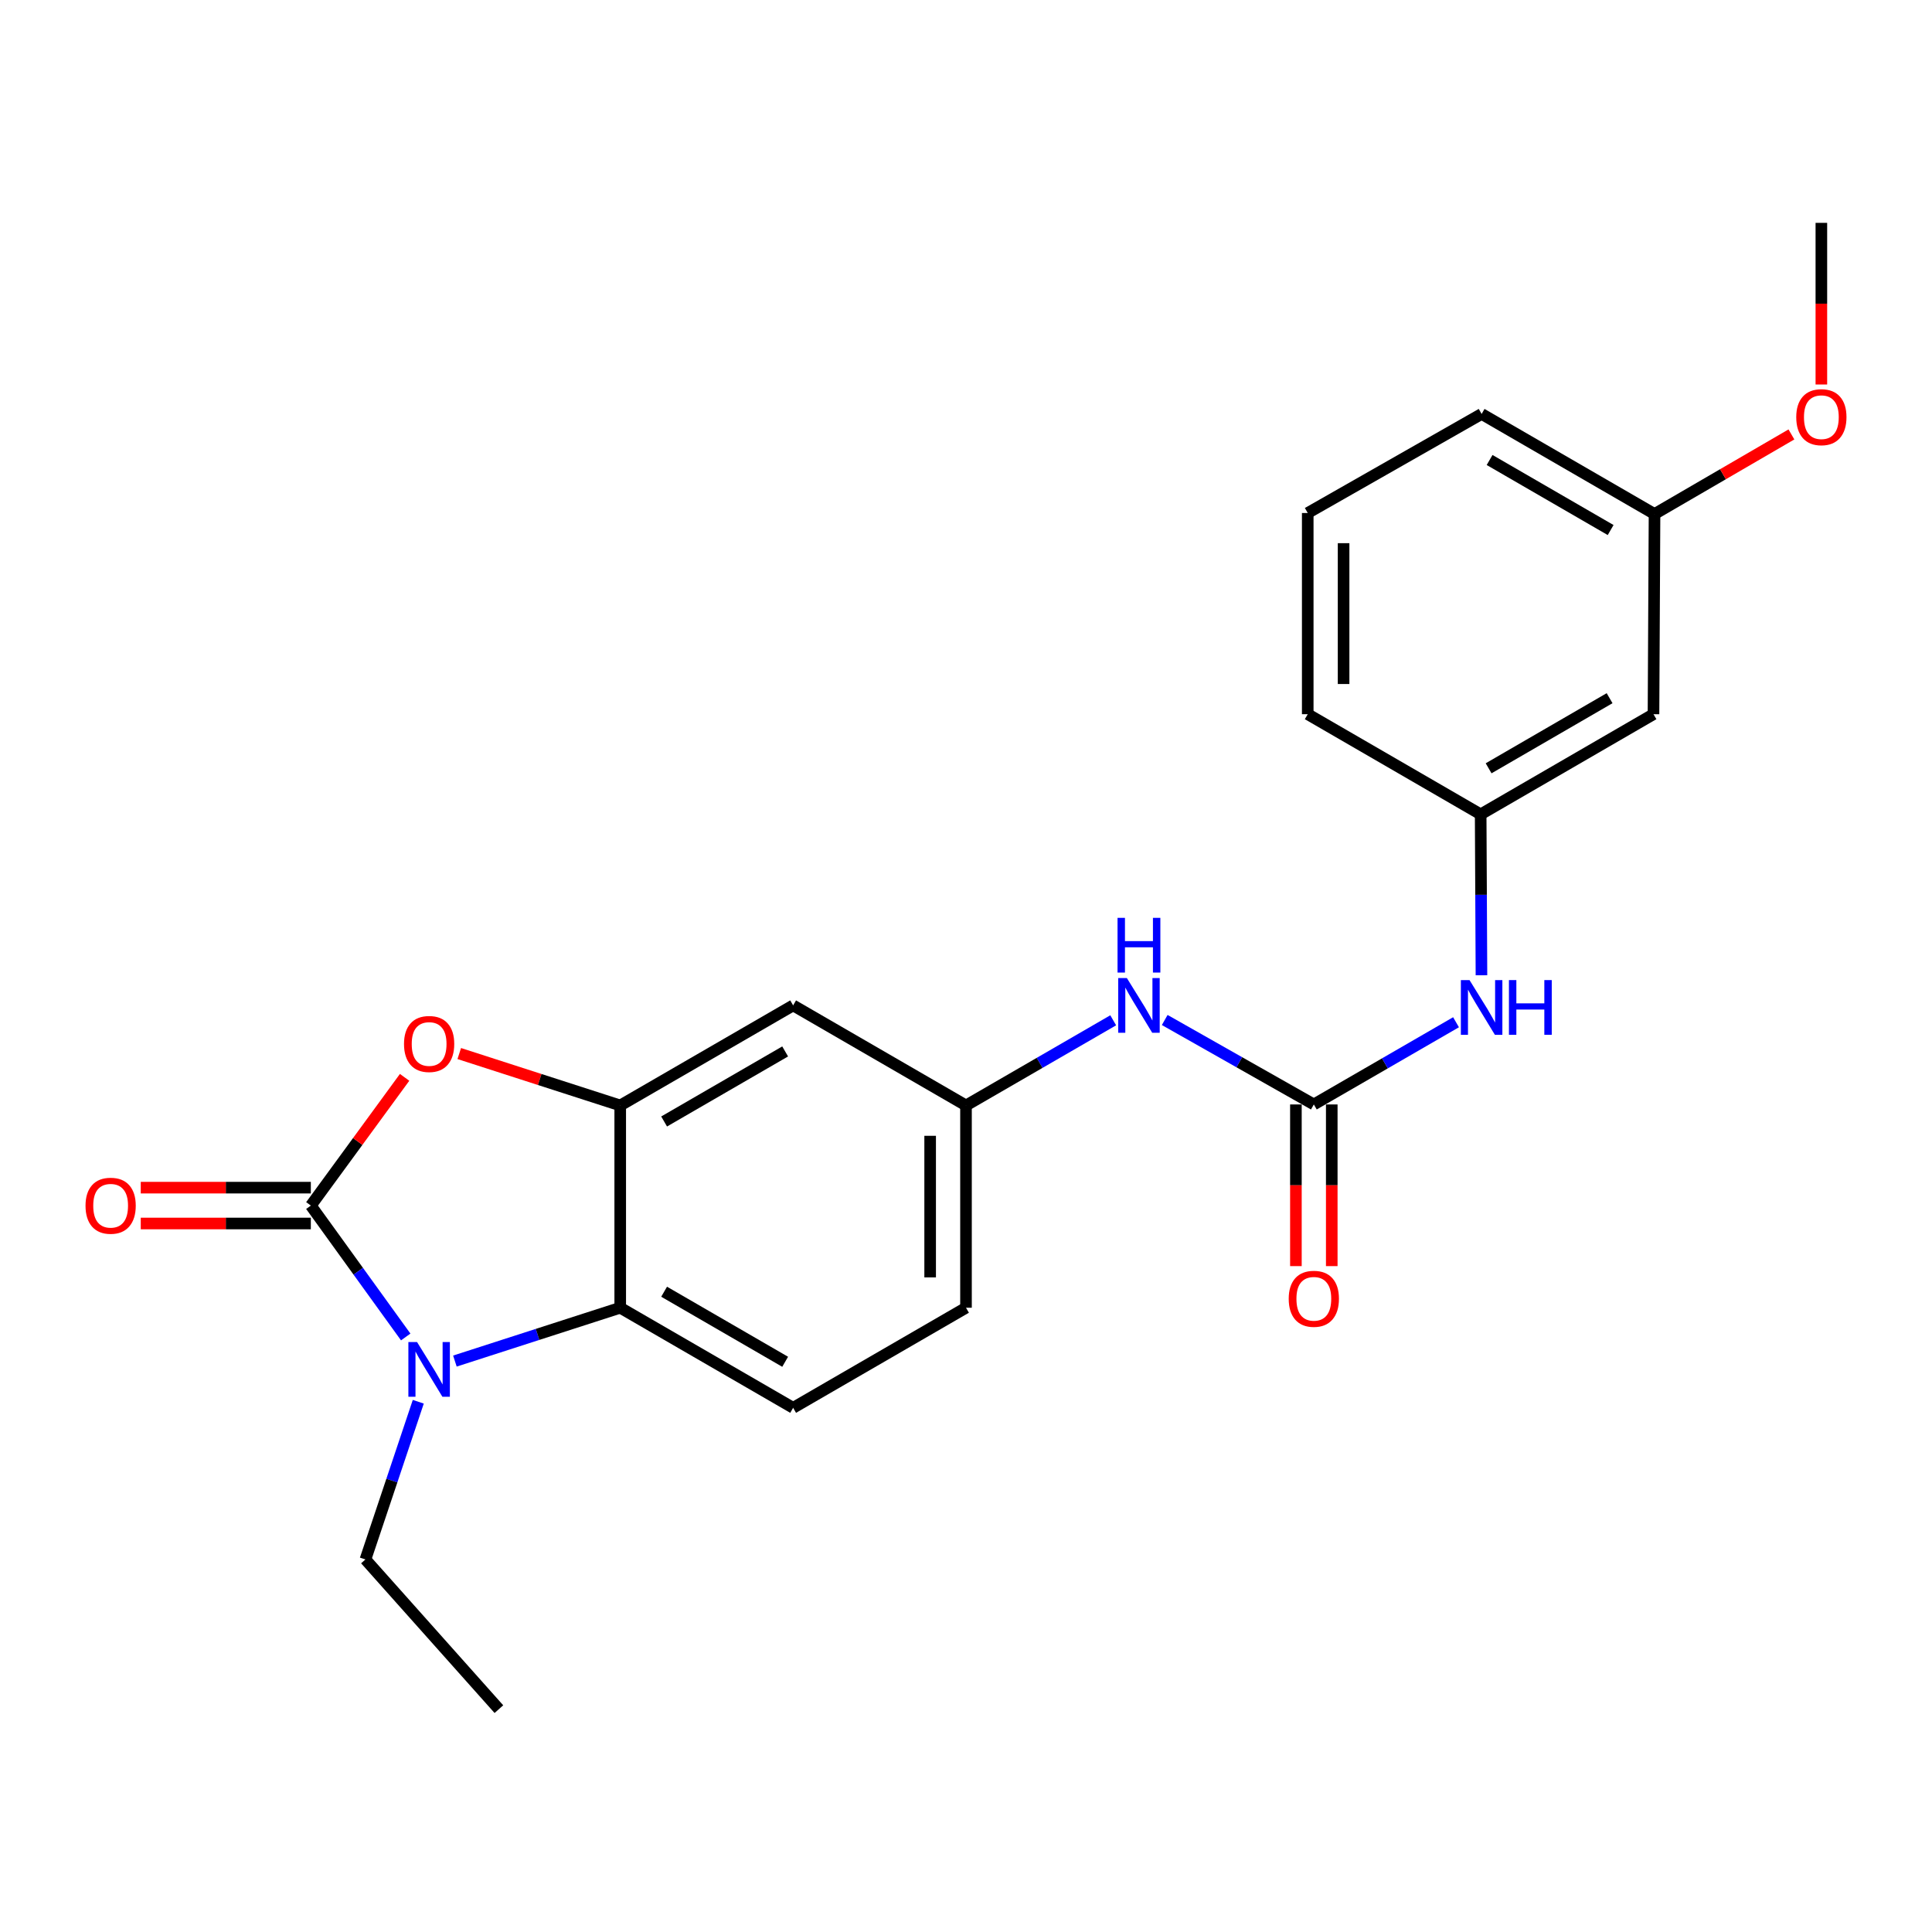 <?xml version='1.0' encoding='iso-8859-1'?>
<svg version='1.1' baseProfile='full'
              xmlns='http://www.w3.org/2000/svg'
                      xmlns:rdkit='http://www.rdkit.org/xml'
                      xmlns:xlink='http://www.w3.org/1999/xlink'
                  xml:space='preserve'
width='1000px' height='1000px' viewBox='0 0 1000 1000'>
<!-- END OF HEADER -->
<rect style='opacity:1.0;fill:#FFFFFF;stroke:none' width='1000' height='1000' x='0' y='0'> </rect>
<path class='bond-0' d='M 160.887,624.004 L 185.444,658.01' style='fill:none;fill-rule:evenodd;stroke:#000000;stroke-width:6px;stroke-linecap:butt;stroke-linejoin:miter;stroke-opacity:1' />
<path class='bond-0' d='M 185.444,658.01 L 210.001,692.015' style='fill:none;fill-rule:evenodd;stroke:#0000FF;stroke-width:6px;stroke-linecap:butt;stroke-linejoin:miter;stroke-opacity:1' />
<path class='bond-1' d='M 160.887,624.004 L 185.156,590.818' style='fill:none;fill-rule:evenodd;stroke:#000000;stroke-width:6px;stroke-linecap:butt;stroke-linejoin:miter;stroke-opacity:1' />
<path class='bond-1' d='M 185.156,590.818 L 209.425,557.633' style='fill:none;fill-rule:evenodd;stroke:#FF0000;stroke-width:6px;stroke-linecap:butt;stroke-linejoin:miter;stroke-opacity:1' />
<path class='bond-9' d='M 160.887,614.725 L 116.871,614.725' style='fill:none;fill-rule:evenodd;stroke:#000000;stroke-width:6px;stroke-linecap:butt;stroke-linejoin:miter;stroke-opacity:1' />
<path class='bond-9' d='M 116.871,614.725 L 72.856,614.725' style='fill:none;fill-rule:evenodd;stroke:#FF0000;stroke-width:6px;stroke-linecap:butt;stroke-linejoin:miter;stroke-opacity:1' />
<path class='bond-9' d='M 160.887,633.282 L 116.871,633.282' style='fill:none;fill-rule:evenodd;stroke:#000000;stroke-width:6px;stroke-linecap:butt;stroke-linejoin:miter;stroke-opacity:1' />
<path class='bond-9' d='M 116.871,633.282 L 72.856,633.282' style='fill:none;fill-rule:evenodd;stroke:#FF0000;stroke-width:6px;stroke-linecap:butt;stroke-linejoin:miter;stroke-opacity:1' />
<path class='bond-3' d='M 235.454,704.487 L 278.24,690.684' style='fill:none;fill-rule:evenodd;stroke:#0000FF;stroke-width:6px;stroke-linecap:butt;stroke-linejoin:miter;stroke-opacity:1' />
<path class='bond-3' d='M 278.24,690.684 L 321.026,676.882' style='fill:none;fill-rule:evenodd;stroke:#000000;stroke-width:6px;stroke-linecap:butt;stroke-linejoin:miter;stroke-opacity:1' />
<path class='bond-15' d='M 216.501,725.544 L 202.823,766.359' style='fill:none;fill-rule:evenodd;stroke:#0000FF;stroke-width:6px;stroke-linecap:butt;stroke-linejoin:miter;stroke-opacity:1' />
<path class='bond-15' d='M 202.823,766.359 L 189.145,807.174' style='fill:none;fill-rule:evenodd;stroke:#000000;stroke-width:6px;stroke-linecap:butt;stroke-linejoin:miter;stroke-opacity:1' />
<path class='bond-2' d='M 237.714,545.312 L 279.37,558.75' style='fill:none;fill-rule:evenodd;stroke:#FF0000;stroke-width:6px;stroke-linecap:butt;stroke-linejoin:miter;stroke-opacity:1' />
<path class='bond-2' d='M 279.37,558.75 L 321.026,572.188' style='fill:none;fill-rule:evenodd;stroke:#000000;stroke-width:6px;stroke-linecap:butt;stroke-linejoin:miter;stroke-opacity:1' />
<path class='bond-5' d='M 321.026,572.188 L 410.523,520.392' style='fill:none;fill-rule:evenodd;stroke:#000000;stroke-width:6px;stroke-linecap:butt;stroke-linejoin:miter;stroke-opacity:1' />
<path class='bond-5' d='M 343.745,580.48 L 406.394,544.223' style='fill:none;fill-rule:evenodd;stroke:#000000;stroke-width:6px;stroke-linecap:butt;stroke-linejoin:miter;stroke-opacity:1' />
<path class='bond-23' d='M 321.026,572.188 L 321.026,676.882' style='fill:none;fill-rule:evenodd;stroke:#000000;stroke-width:6px;stroke-linecap:butt;stroke-linejoin:miter;stroke-opacity:1' />
<path class='bond-8' d='M 321.026,676.882 L 410.523,728.687' style='fill:none;fill-rule:evenodd;stroke:#000000;stroke-width:6px;stroke-linecap:butt;stroke-linejoin:miter;stroke-opacity:1' />
<path class='bond-8' d='M 343.747,668.592 L 406.395,704.856' style='fill:none;fill-rule:evenodd;stroke:#000000;stroke-width:6px;stroke-linecap:butt;stroke-linejoin:miter;stroke-opacity:1' />
<path class='bond-4' d='M 680.036,571.662 L 641.448,549.805' style='fill:none;fill-rule:evenodd;stroke:#000000;stroke-width:6px;stroke-linecap:butt;stroke-linejoin:miter;stroke-opacity:1' />
<path class='bond-4' d='M 641.448,549.805 L 602.859,527.949' style='fill:none;fill-rule:evenodd;stroke:#0000FF;stroke-width:6px;stroke-linecap:butt;stroke-linejoin:miter;stroke-opacity:1' />
<path class='bond-7' d='M 680.036,571.662 L 716.836,550.387' style='fill:none;fill-rule:evenodd;stroke:#000000;stroke-width:6px;stroke-linecap:butt;stroke-linejoin:miter;stroke-opacity:1' />
<path class='bond-7' d='M 716.836,550.387 L 753.636,529.113' style='fill:none;fill-rule:evenodd;stroke:#0000FF;stroke-width:6px;stroke-linecap:butt;stroke-linejoin:miter;stroke-opacity:1' />
<path class='bond-11' d='M 670.758,571.662 L 670.758,613.5' style='fill:none;fill-rule:evenodd;stroke:#000000;stroke-width:6px;stroke-linecap:butt;stroke-linejoin:miter;stroke-opacity:1' />
<path class='bond-11' d='M 670.758,613.5 L 670.758,655.337' style='fill:none;fill-rule:evenodd;stroke:#FF0000;stroke-width:6px;stroke-linecap:butt;stroke-linejoin:miter;stroke-opacity:1' />
<path class='bond-11' d='M 689.315,571.662 L 689.315,613.5' style='fill:none;fill-rule:evenodd;stroke:#000000;stroke-width:6px;stroke-linecap:butt;stroke-linejoin:miter;stroke-opacity:1' />
<path class='bond-11' d='M 689.315,613.5 L 689.315,655.337' style='fill:none;fill-rule:evenodd;stroke:#FF0000;stroke-width:6px;stroke-linecap:butt;stroke-linejoin:miter;stroke-opacity:1' />
<path class='bond-10' d='M 410.523,520.392 L 500,572.188' style='fill:none;fill-rule:evenodd;stroke:#000000;stroke-width:6px;stroke-linecap:butt;stroke-linejoin:miter;stroke-opacity:1' />
<path class='bond-6' d='M 576.193,528.103 L 538.096,550.145' style='fill:none;fill-rule:evenodd;stroke:#0000FF;stroke-width:6px;stroke-linecap:butt;stroke-linejoin:miter;stroke-opacity:1' />
<path class='bond-6' d='M 538.096,550.145 L 500,572.188' style='fill:none;fill-rule:evenodd;stroke:#000000;stroke-width:6px;stroke-linecap:butt;stroke-linejoin:miter;stroke-opacity:1' />
<path class='bond-12' d='M 766.802,504.795 L 766.596,463.149' style='fill:none;fill-rule:evenodd;stroke:#0000FF;stroke-width:6px;stroke-linecap:butt;stroke-linejoin:miter;stroke-opacity:1' />
<path class='bond-12' d='M 766.596,463.149 L 766.39,421.503' style='fill:none;fill-rule:evenodd;stroke:#000000;stroke-width:6px;stroke-linecap:butt;stroke-linejoin:miter;stroke-opacity:1' />
<path class='bond-14' d='M 410.523,728.687 L 500,676.882' style='fill:none;fill-rule:evenodd;stroke:#000000;stroke-width:6px;stroke-linecap:butt;stroke-linejoin:miter;stroke-opacity:1' />
<path class='bond-24' d='M 500,572.188 L 500,676.882' style='fill:none;fill-rule:evenodd;stroke:#000000;stroke-width:6px;stroke-linecap:butt;stroke-linejoin:miter;stroke-opacity:1' />
<path class='bond-24' d='M 481.443,587.892 L 481.443,661.178' style='fill:none;fill-rule:evenodd;stroke:#000000;stroke-width:6px;stroke-linecap:butt;stroke-linejoin:miter;stroke-opacity:1' />
<path class='bond-13' d='M 766.39,421.503 L 855.846,369.666' style='fill:none;fill-rule:evenodd;stroke:#000000;stroke-width:6px;stroke-linecap:butt;stroke-linejoin:miter;stroke-opacity:1' />
<path class='bond-13' d='M 770.504,397.671 L 833.123,361.385' style='fill:none;fill-rule:evenodd;stroke:#000000;stroke-width:6px;stroke-linecap:butt;stroke-linejoin:miter;stroke-opacity:1' />
<path class='bond-19' d='M 766.39,421.503 L 676.882,369.666' style='fill:none;fill-rule:evenodd;stroke:#000000;stroke-width:6px;stroke-linecap:butt;stroke-linejoin:miter;stroke-opacity:1' />
<path class='bond-16' d='M 855.846,369.666 L 856.382,266.055' style='fill:none;fill-rule:evenodd;stroke:#000000;stroke-width:6px;stroke-linecap:butt;stroke-linejoin:miter;stroke-opacity:1' />
<path class='bond-22' d='M 189.145,807.174 L 258.23,884.651' style='fill:none;fill-rule:evenodd;stroke:#000000;stroke-width:6px;stroke-linecap:butt;stroke-linejoin:miter;stroke-opacity:1' />
<path class='bond-17' d='M 856.382,266.055 L 891.81,245.456' style='fill:none;fill-rule:evenodd;stroke:#000000;stroke-width:6px;stroke-linecap:butt;stroke-linejoin:miter;stroke-opacity:1' />
<path class='bond-17' d='M 891.81,245.456 L 927.238,224.858' style='fill:none;fill-rule:evenodd;stroke:#FF0000;stroke-width:6px;stroke-linecap:butt;stroke-linejoin:miter;stroke-opacity:1' />
<path class='bond-25' d='M 856.382,266.055 L 766.884,214.259' style='fill:none;fill-rule:evenodd;stroke:#000000;stroke-width:6px;stroke-linecap:butt;stroke-linejoin:miter;stroke-opacity:1' />
<path class='bond-25' d='M 833.662,274.347 L 771.014,238.09' style='fill:none;fill-rule:evenodd;stroke:#000000;stroke-width:6px;stroke-linecap:butt;stroke-linejoin:miter;stroke-opacity:1' />
<path class='bond-21' d='M 942.735,199.015 L 942.735,157.182' style='fill:none;fill-rule:evenodd;stroke:#FF0000;stroke-width:6px;stroke-linecap:butt;stroke-linejoin:miter;stroke-opacity:1' />
<path class='bond-21' d='M 942.735,157.182 L 942.735,115.349' style='fill:none;fill-rule:evenodd;stroke:#000000;stroke-width:6px;stroke-linecap:butt;stroke-linejoin:miter;stroke-opacity:1' />
<path class='bond-18' d='M 676.882,265.529 L 676.882,369.666' style='fill:none;fill-rule:evenodd;stroke:#000000;stroke-width:6px;stroke-linecap:butt;stroke-linejoin:miter;stroke-opacity:1' />
<path class='bond-18' d='M 695.439,281.15 L 695.439,354.046' style='fill:none;fill-rule:evenodd;stroke:#000000;stroke-width:6px;stroke-linecap:butt;stroke-linejoin:miter;stroke-opacity:1' />
<path class='bond-20' d='M 676.882,265.529 L 766.884,214.259' style='fill:none;fill-rule:evenodd;stroke:#000000;stroke-width:6px;stroke-linecap:butt;stroke-linejoin:miter;stroke-opacity:1' />
<path  class='atom-1' d='M 215.855 694.63
L 225.135 709.63
Q 226.055 711.11, 227.535 713.79
Q 229.015 716.47, 229.095 716.63
L 229.095 694.63
L 232.855 694.63
L 232.855 722.95
L 228.975 722.95
L 219.015 706.55
Q 217.855 704.63, 216.615 702.43
Q 215.415 700.23, 215.055 699.55
L 215.055 722.95
L 211.375 722.95
L 211.375 694.63
L 215.855 694.63
' fill='#0000FF'/>
<path  class='atom-2' d='M 209.115 540.36
Q 209.115 533.56, 212.475 529.76
Q 215.835 525.96, 222.115 525.96
Q 228.395 525.96, 231.755 529.76
Q 235.115 533.56, 235.115 540.36
Q 235.115 547.24, 231.715 551.16
Q 228.315 555.04, 222.115 555.04
Q 215.875 555.04, 212.475 551.16
Q 209.115 547.28, 209.115 540.36
M 222.115 551.84
Q 226.435 551.84, 228.755 548.96
Q 231.115 546.04, 231.115 540.36
Q 231.115 534.8, 228.755 532
Q 226.435 529.16, 222.115 529.16
Q 217.795 529.16, 215.435 531.96
Q 213.115 534.76, 213.115 540.36
Q 213.115 546.08, 215.435 548.96
Q 217.795 551.84, 222.115 551.84
' fill='#FF0000'/>
<path  class='atom-7' d='M 583.258 506.232
L 592.538 521.232
Q 593.458 522.712, 594.938 525.392
Q 596.418 528.072, 596.498 528.232
L 596.498 506.232
L 600.258 506.232
L 600.258 534.552
L 596.378 534.552
L 586.418 518.152
Q 585.258 516.232, 584.018 514.032
Q 582.818 511.832, 582.458 511.152
L 582.458 534.552
L 578.778 534.552
L 578.778 506.232
L 583.258 506.232
' fill='#0000FF'/>
<path  class='atom-7' d='M 578.438 475.08
L 582.278 475.08
L 582.278 487.12
L 596.758 487.12
L 596.758 475.08
L 600.598 475.08
L 600.598 503.4
L 596.758 503.4
L 596.758 490.32
L 582.278 490.32
L 582.278 503.4
L 578.438 503.4
L 578.438 475.08
' fill='#0000FF'/>
<path  class='atom-8' d='M 760.624 507.294
L 769.904 522.294
Q 770.824 523.774, 772.304 526.454
Q 773.784 529.134, 773.864 529.294
L 773.864 507.294
L 777.624 507.294
L 777.624 535.614
L 773.744 535.614
L 763.784 519.214
Q 762.624 517.294, 761.384 515.094
Q 760.184 512.894, 759.824 512.214
L 759.824 535.614
L 756.144 535.614
L 756.144 507.294
L 760.624 507.294
' fill='#0000FF'/>
<path  class='atom-8' d='M 781.024 507.294
L 784.864 507.294
L 784.864 519.334
L 799.344 519.334
L 799.344 507.294
L 803.184 507.294
L 803.184 535.614
L 799.344 535.614
L 799.344 522.534
L 784.864 522.534
L 784.864 535.614
L 781.024 535.614
L 781.024 507.294
' fill='#0000FF'/>
<path  class='atom-10' d='M 44.265 624.084
Q 44.265 617.284, 47.625 613.484
Q 50.985 609.684, 57.265 609.684
Q 63.545 609.684, 66.905 613.484
Q 70.265 617.284, 70.265 624.084
Q 70.265 630.964, 66.865 634.884
Q 63.465 638.764, 57.265 638.764
Q 51.025 638.764, 47.625 634.884
Q 44.265 631.004, 44.265 624.084
M 57.265 635.564
Q 61.585 635.564, 63.905 632.684
Q 66.265 629.764, 66.265 624.084
Q 66.265 618.524, 63.905 615.724
Q 61.585 612.884, 57.265 612.884
Q 52.945 612.884, 50.585 615.684
Q 48.265 618.484, 48.265 624.084
Q 48.265 629.804, 50.585 632.684
Q 52.945 635.564, 57.265 635.564
' fill='#FF0000'/>
<path  class='atom-12' d='M 667.036 672.25
Q 667.036 665.45, 670.396 661.65
Q 673.756 657.85, 680.036 657.85
Q 686.316 657.85, 689.676 661.65
Q 693.036 665.45, 693.036 672.25
Q 693.036 679.13, 689.636 683.05
Q 686.236 686.93, 680.036 686.93
Q 673.796 686.93, 670.396 683.05
Q 667.036 679.17, 667.036 672.25
M 680.036 683.73
Q 684.356 683.73, 686.676 680.85
Q 689.036 677.93, 689.036 672.25
Q 689.036 666.69, 686.676 663.89
Q 684.356 661.05, 680.036 661.05
Q 675.716 661.05, 673.356 663.85
Q 671.036 666.65, 671.036 672.25
Q 671.036 677.97, 673.356 680.85
Q 675.716 683.73, 680.036 683.73
' fill='#FF0000'/>
<path  class='atom-18' d='M 929.735 215.927
Q 929.735 209.127, 933.095 205.327
Q 936.455 201.527, 942.735 201.527
Q 949.015 201.527, 952.375 205.327
Q 955.735 209.127, 955.735 215.927
Q 955.735 222.807, 952.335 226.727
Q 948.935 230.607, 942.735 230.607
Q 936.495 230.607, 933.095 226.727
Q 929.735 222.847, 929.735 215.927
M 942.735 227.407
Q 947.055 227.407, 949.375 224.527
Q 951.735 221.607, 951.735 215.927
Q 951.735 210.367, 949.375 207.567
Q 947.055 204.727, 942.735 204.727
Q 938.415 204.727, 936.055 207.527
Q 933.735 210.327, 933.735 215.927
Q 933.735 221.647, 936.055 224.527
Q 938.415 227.407, 942.735 227.407
' fill='#FF0000'/>
</svg>
